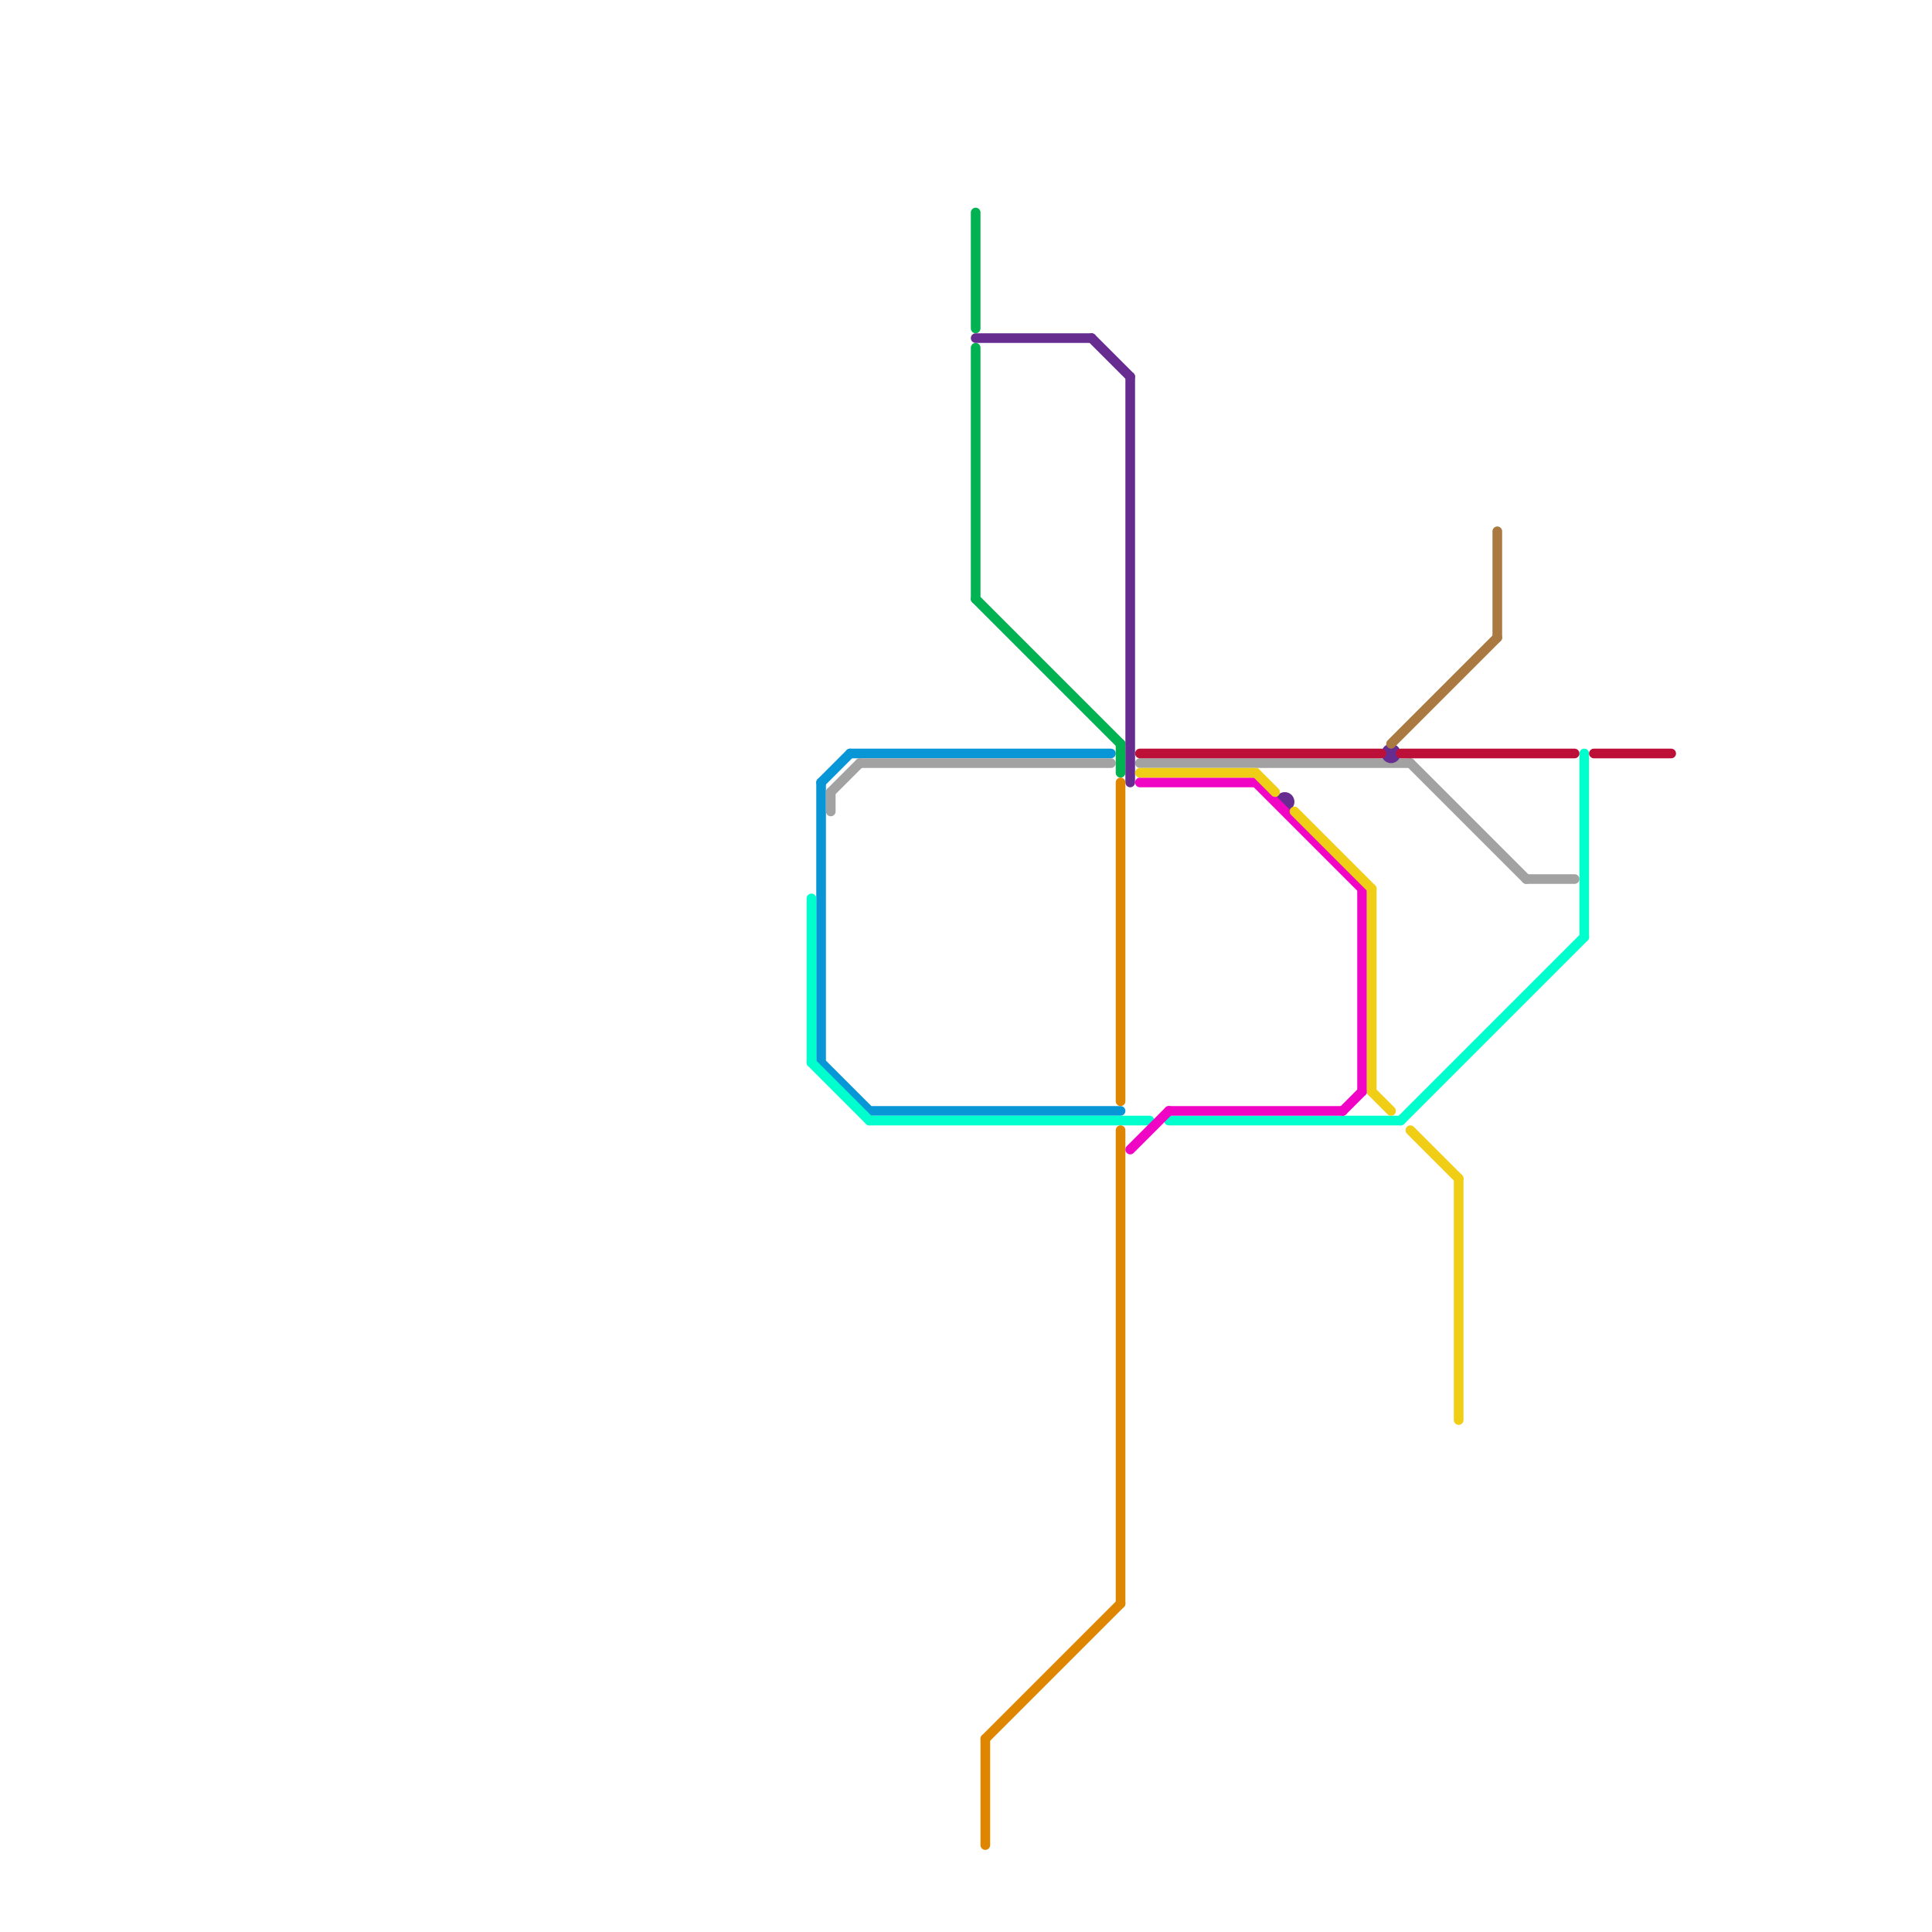 
<svg version="1.1" xmlns="http://www.w3.org/2000/svg" viewBox="0 0 200 200">
<style>text { font: 1px Helvetica; font-weight: 600; white-space: pre; dominant-baseline: central; } line { stroke-width: 1; fill: none; stroke-linecap: round; stroke-linejoin: round; } .c0 { stroke: #0896d7 } .c1 { stroke: #00ffcc } .c2 { stroke: #a2a2a2 } .c3 { stroke: #00b251 } .c4 { stroke: #662c90 } .c5 { stroke: #df8600 } .c6 { stroke: #f005c5 } .c7 { stroke: #bd1038 } .c8 { stroke: #f0ce15 } .c9 { stroke: #aa7942 }</style><defs><g id="wm-xf"><circle r="1.2" fill="#000"/><circle r="0.9" fill="#fff"/><circle r="0.6" fill="#000"/><circle r="0.3" fill="#fff"/></g><g id="wm"><circle r="0.6" fill="#000"/><circle r="0.3" fill="#fff"/></g></defs><line class="c0" x1="90" y1="115" x2="116" y2="115"/><line class="c0" x1="85" y1="81" x2="85" y2="110"/><line class="c0" x1="88" y1="78" x2="115" y2="78"/><line class="c0" x1="85" y1="110" x2="90" y2="115"/><line class="c0" x1="85" y1="81" x2="88" y2="78"/><line class="c1" x1="90" y1="116" x2="119" y2="116"/><line class="c1" x1="84" y1="93" x2="84" y2="110"/><line class="c1" x1="164" y1="78" x2="164" y2="97"/><line class="c1" x1="145" y1="116" x2="164" y2="97"/><line class="c1" x1="84" y1="110" x2="90" y2="116"/><line class="c1" x1="121" y1="116" x2="145" y2="116"/><line class="c2" x1="86" y1="82" x2="86" y2="84"/><line class="c2" x1="89" y1="79" x2="115" y2="79"/><line class="c2" x1="118" y1="79" x2="146" y2="79"/><line class="c2" x1="86" y1="82" x2="89" y2="79"/><line class="c2" x1="158" y1="91" x2="163" y2="91"/><line class="c2" x1="146" y1="79" x2="158" y2="91"/><line class="c3" x1="101" y1="62" x2="116" y2="77"/><line class="c3" x1="116" y1="77" x2="116" y2="80"/><line class="c3" x1="101" y1="22" x2="101" y2="34"/><line class="c3" x1="101" y1="36" x2="101" y2="62"/><line class="c4" x1="117" y1="39" x2="117" y2="81"/><line class="c4" x1="113" y1="35" x2="117" y2="39"/><line class="c4" x1="101" y1="35" x2="113" y2="35"/><circle cx="133" cy="83" r="1" fill="#662c90" /><circle cx="144" cy="78" r="1" fill="#662c90" /><line class="c5" x1="116" y1="81" x2="116" y2="114"/><line class="c5" x1="116" y1="117" x2="116" y2="166"/><line class="c5" x1="102" y1="180" x2="116" y2="166"/><line class="c5" x1="102" y1="180" x2="102" y2="191"/><line class="c6" x1="130" y1="81" x2="141" y2="92"/><line class="c6" x1="117" y1="119" x2="121" y2="115"/><line class="c6" x1="121" y1="115" x2="139" y2="115"/><line class="c6" x1="118" y1="81" x2="130" y2="81"/><line class="c6" x1="141" y1="92" x2="141" y2="113"/><line class="c6" x1="139" y1="115" x2="141" y2="113"/><line class="c7" x1="165" y1="78" x2="173" y2="78"/><line class="c7" x1="118" y1="78" x2="143" y2="78"/><line class="c7" x1="145" y1="78" x2="163" y2="78"/><line class="c8" x1="130" y1="80" x2="132" y2="82"/><line class="c8" x1="146" y1="117" x2="151" y2="122"/><line class="c8" x1="118" y1="80" x2="130" y2="80"/><line class="c8" x1="151" y1="122" x2="151" y2="147"/><line class="c8" x1="142" y1="92" x2="142" y2="113"/><line class="c8" x1="134" y1="84" x2="142" y2="92"/><line class="c8" x1="142" y1="113" x2="144" y2="115"/><line class="c9" x1="155" y1="55" x2="155" y2="66"/><line class="c9" x1="144" y1="77" x2="155" y2="66"/>
</svg>
